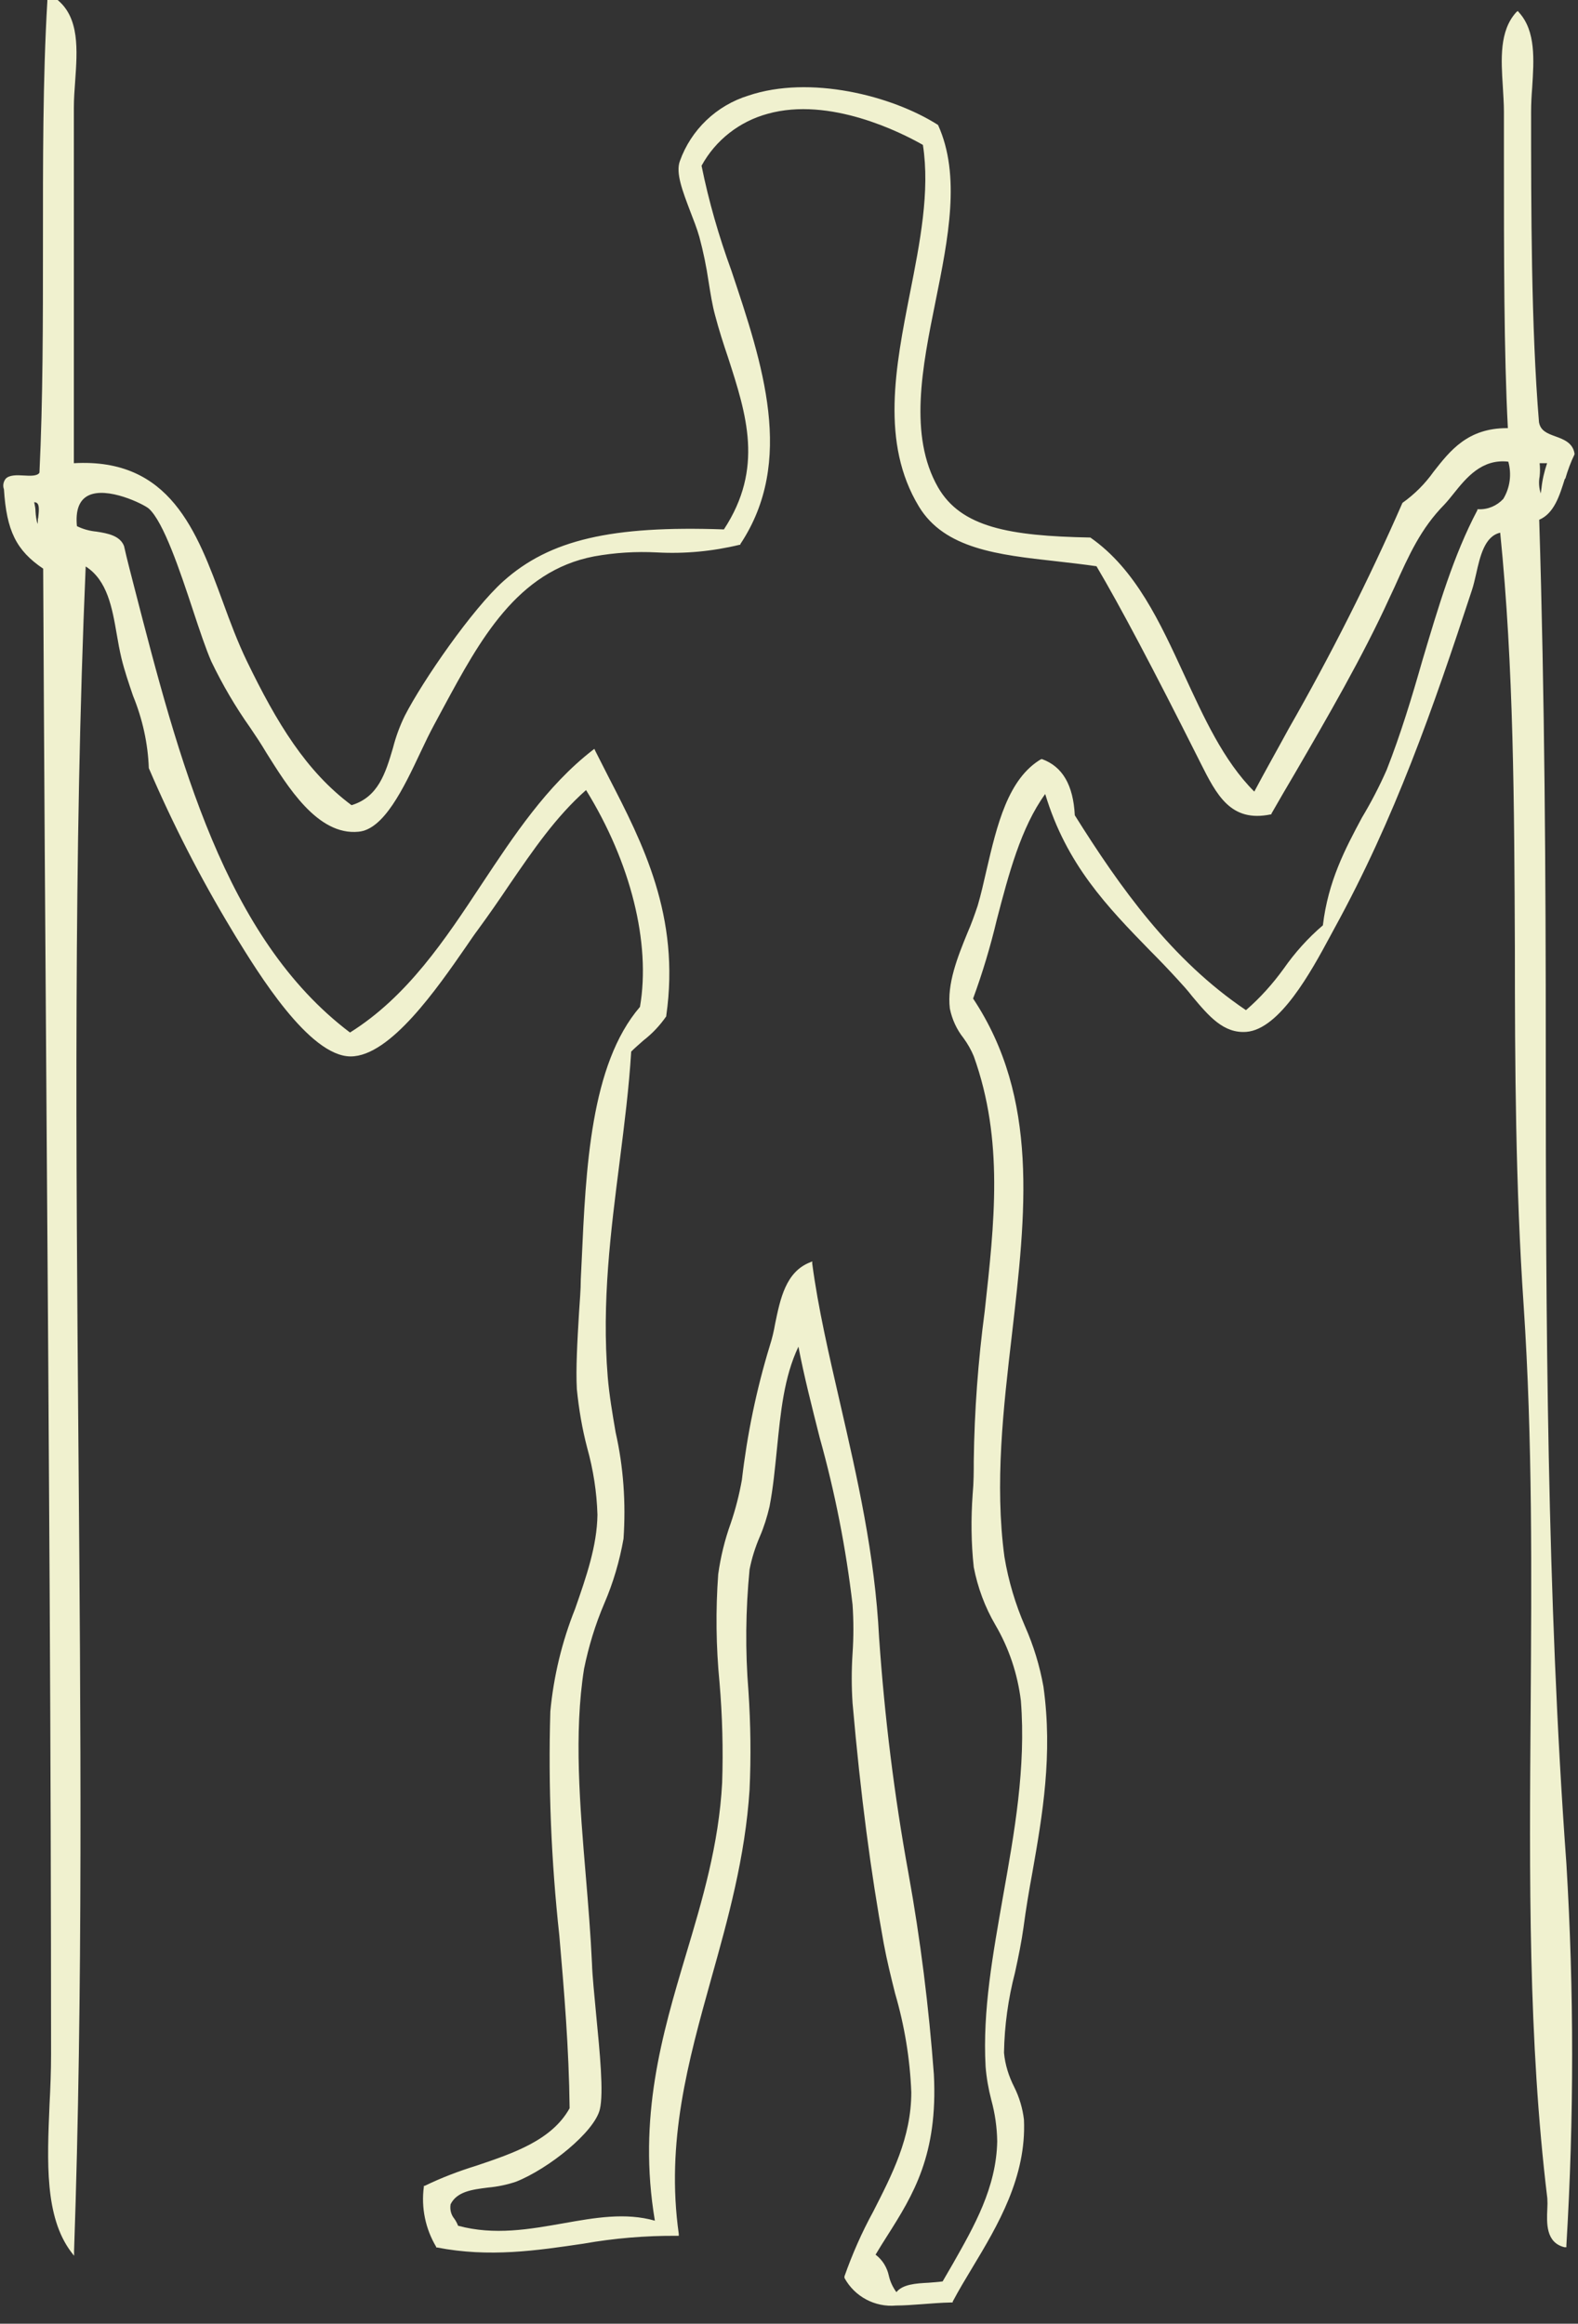 <?xml version="1.0" encoding="UTF-8"?>
<svg id="pg" xmlns="http://www.w3.org/2000/svg" viewBox="0 0 72 106">
  <rect x="0" y="0" width="72" height="106" fill="#333333" stroke="none"/>
  <defs>
    <style>
      .cls-1 {
        fill: #f0f1cf;
        stroke-width: 0px;
      }
    </style>
  </defs>
  <path id="p1" class="cls-1" d="M71.42,21.84c.11-.38.25-.76.42-1.11v-.05c-.08-.47-.47-.63-.86-.77s-.69-.26-.76-.65c-.36-4.34-.36-9.79-.36-14.16,0-.36.02-.73.05-1.11.08-1.26.17-2.57-.6-3.42l-.06-.07-.07.06c-.77.85-.69,2.14-.61,3.39.02.38.05.77.05,1.14v1.91c0,4.68,0,9.1.18,12.53h-.04c-1.79,0-2.59,1.02-3.35,1.99-.39.55-.87,1.03-1.42,1.42h0c-1.54,3.52-3.28,6.96-5.19,10.3-.51.94-1.05,1.89-1.57,2.87-1.42-1.42-2.31-3.41-3.2-5.33-1.09-2.36-2.2-4.81-4.28-6.26h-.02c-3.69-.07-5.88-.47-6.93-2.29-1.35-2.36-.72-5.49-.11-8.5.57-2.83,1.16-5.72.11-8.03h0c-2.12-1.35-5.86-2.28-8.65-1.34-1.46.45-2.62,1.56-3.13,2.99-.2.54.13,1.38.47,2.28.15.39.31.79.42,1.18.18.67.32,1.35.42,2.03.09.56.17,1.08.3,1.55.17.65.38,1.3.59,1.92.84,2.6,1.64,5.05-.19,7.84-5.12-.18-7.95.47-10.06,2.36-1.42,1.27-3.68,4.54-4.5,6.14-.23.47-.41.96-.54,1.47-.34,1.15-.67,2.24-1.89,2.61-2.07-1.54-3.41-3.75-4.78-6.58-.41-.85-.76-1.78-1.09-2.69-1.19-3.23-2.41-6.58-6.8-6.33V4.91c0-.39.03-.81.06-1.21C3.53,2.28,3.63.83,2.63,0h-.47v.06c-.21,3.56-.2,7.4-.2,11.11,0,3.47,0,7.05-.16,10.39-.09.16-.41.15-.72.13s-.67-.03-.83.16c-.1.14-.13.31-.07.47.12,1.89.56,2.79,1.79,3.62.04,8.5.1,17.33.16,25.85.1,13.85.2,28.18.2,41.92,0,.76-.03,1.54-.07,2.29-.11,2.63-.22,5.11.98,6.72l.14.18v-.23c.41-11.77.3-24.38.2-36.57-.11-13.42-.23-27.3.33-40.26.99.63,1.21,1.89,1.42,3.11.06.36.13.73.21,1.07.14.58.34,1.16.53,1.72.43,1.05.68,2.17.72,3.3h0c1.09,2.54,2.35,5,3.78,7.37l.18.3c1.01,1.64,3.35,5.48,5.25,5.48h0c1.81,0,3.97-3.14,5.26-5,.2-.29.38-.56.54-.77.52-.71.99-1.39,1.44-2.06,1.09-1.59,2.12-3.1,3.5-4.32,2.04,3.3,2.96,6.98,2.46,9.89-2.26,2.63-2.47,7.39-2.66,11.59l-.04.83c0,.5-.05,1.02-.08,1.52-.08,1.33-.15,2.58-.1,3.5.09.9.24,1.79.47,2.67.28,1,.44,2.03.47,3.06-.02,1.42-.51,2.83-1.02,4.29-.6,1.5-.98,3.08-1.13,4.68-.1,3.41.04,6.82.41,10.22.22,2.53.44,5.15.47,7.88-.81,1.46-2.56,2.05-4.25,2.62-.81.25-1.6.55-2.36.92h-.04v.04c-.13.95.07,1.92.56,2.74v.03h.03c2.4.47,4.57.14,6.68-.17,1.41-.25,2.84-.37,4.27-.36h.09v-.09c-.59-4.2.42-7.83,1.49-11.67.76-2.71,1.54-5.51,1.74-8.58.07-1.5.05-3-.05-4.5-.15-1.85-.13-3.7.05-5.55.1-.52.26-1.02.47-1.51.19-.44.33-.89.44-1.36.17-.87.25-1.77.34-2.64.17-1.68.32-3.27.98-4.66.26,1.36.61,2.72.97,4.15.7,2.5,1.2,5.05,1.5,7.62.05.74.05,1.48,0,2.22-.05.76-.05,1.51,0,2.27.37,4.22.83,7.7,1.42,10.95.14.76.33,1.53.52,2.29.43,1.47.68,2.98.74,4.51,0,2.08-.89,3.78-1.74,5.45-.52.95-.95,1.93-1.31,2.95v.07c.46.85,1.39,1.35,2.36,1.26.35,0,.74-.03,1.16-.06s.87-.07,1.37-.08h.05v-.04c.27-.51.57-1.01.89-1.54,1.17-1.94,2.48-4.15,2.36-6.76-.06-.51-.21-1.02-.44-1.48-.25-.49-.42-1.02-.47-1.57.02-1.23.19-2.46.5-3.65.16-.73.3-1.42.39-2.07.11-.83.25-1.67.4-2.48.47-2.66.94-5.41.51-8.5-.17-.95-.45-1.87-.84-2.75-.44-1.01-.76-2.08-.94-3.17-.45-3.33-.05-6.79.34-10.13.64-5.55,1.25-10.79-1.77-15.34.43-1.17.79-2.37,1.08-3.59.54-2.07,1.1-4.21,2.21-5.74.97,3.22,2.83,5.14,4.8,7.16.42.42.85.87,1.27,1.33.22.24.43.47.63.73.77.92,1.44,1.71,2.48,1.63,1.52-.12,2.96-2.76,3.81-4.34l.2-.37c2.77-5.05,4.49-9.99,6.28-15.44.07-.21.13-.47.19-.73.18-.81.39-1.73,1.1-1.89.62,6.14.64,12.37.67,18.97,0,5.33.03,10.86.4,16.28.41,6.14.36,12.32.32,18.32-.06,7.82-.11,15.22.76,22.41.01.16.01.31,0,.47-.03.66-.07,1.55.78,1.76h.09v-.09c.35-5.8.35-11.61,0-17.41-.89-12.18-.94-24.89-.94-37.18,0-7.92-.05-16.1-.3-24.12.68-.29.93-1.1,1.17-1.87ZM70.25,21.13h.34c-.13.38-.22.77-.26,1.17l-.03.21c-.08-.25-.1-.52-.05-.78.02-.2.02-.4,0-.6ZM1.73,23.65c0,.08,0,.17-.02.25-.05-.19-.08-.38-.09-.57,0-.14-.03-.28-.06-.42.05,0,.1.01.14.05.11.1.07.42.04.69ZM47.52,34.62c-1.53.89-2.03,3.02-2.51,5.08-.13.57-.25,1.1-.4,1.61-.14.42-.29.84-.47,1.25-.44,1.08-.94,2.31-.8,3.45.1.49.31.95.62,1.34.19.26.35.54.47.83,1.38,3.84.94,7.62.5,11.63-.3,2.26-.47,4.54-.5,6.83,0,.47,0,.98-.05,1.52-.08,1.11-.07,2.23.05,3.33.18.93.51,1.82.99,2.64.62,1.06,1.01,2.23,1.16,3.45.24,3.06-.3,6.03-.81,8.9-.47,2.69-.94,5.22-.8,7.79.04.51.13,1.02.26,1.52.17.62.26,1.25.27,1.89-.04,2.11-1.05,3.87-2.02,5.58-.16.27-.31.54-.47.81-.2.03-.42.04-.64.06-.58.03-1.18.07-1.47.43-.16-.22-.28-.47-.34-.73-.08-.39-.29-.74-.61-.98.17-.29.35-.57.52-.84,1.2-1.89,2.33-3.71,2.14-7.39-.23-3.07-.61-6.13-1.16-9.17-.65-3.56-1.09-7.15-1.34-10.76-.19-3.78-1-7.3-1.78-10.69-.51-2.22-1-4.32-1.27-6.36v-.1l-.09.04c-1.12.43-1.37,1.68-1.6,2.79-.06.35-.14.69-.25,1.03-.61,2-1.03,4.04-1.27,6.11-.12.67-.29,1.34-.51,1.98-.27.75-.46,1.53-.57,2.32-.12,1.65-.1,3.3.06,4.94.13,1.52.17,3.05.12,4.57-.15,2.83-.91,5.37-1.65,7.84-1.09,3.65-2.21,7.43-1.42,12.14-1.34-.38-2.72-.14-4.18.12-1.54.27-3.14.56-4.8.11-.04-.11-.1-.22-.17-.32-.15-.18-.21-.42-.17-.66.29-.58.98-.67,1.7-.76.44-.04.88-.13,1.29-.27,1.48-.59,3.57-2.26,3.82-3.3.18-.76,0-2.58-.17-4.33-.08-.88-.17-1.71-.19-2.33-.06-1.3-.17-2.65-.28-3.97-.27-3.21-.55-6.52-.08-9.47.21-1.02.51-2.01.92-2.97.41-.95.7-1.94.88-2.96.11-1.63,0-3.26-.36-4.85-.15-.87-.29-1.7-.36-2.52-.28-3.42.14-6.67.54-9.81.22-1.74.43-3.39.53-5.04.18-.18.37-.34.56-.51.4-.31.75-.68,1.04-1.1v-.03c.65-4.54-1.09-7.89-2.62-10.86-.21-.41-.42-.82-.62-1.22l-.04-.09-.08.06c-2.1,1.63-3.6,3.91-5.06,6.11-1.67,2.53-3.39,5.13-6.01,6.77-5.71-4.31-7.81-12.43-9.84-20.3-.16-.63-.33-1.26-.47-1.89-.18-.47-.73-.58-1.26-.66-.31-.03-.61-.11-.89-.25-.07-.71.1-1.18.51-1.39.86-.44,2.54.39,2.77.59.67.6,1.42,2.83,2.02,4.65.3.91.59,1.77.83,2.32.51,1.06,1.1,2.07,1.78,3.03l.38.57c.11.17.23.36.36.58.94,1.49,2.32,3.78,4.2,3.59,1.15-.1,2.05-1.97,2.83-3.63.22-.47.42-.88.62-1.25l.43-.8c1.65-3.05,3.35-6.21,6.87-6.88.94-.17,1.9-.23,2.86-.18,1.27.07,2.54-.05,3.78-.35h.03v-.03c2.51-3.78,1.02-8.21-.41-12.48-.57-1.56-1.03-3.15-1.36-4.78.64-1.17,1.73-2.02,3.02-2.37,2.83-.79,6.08.85,7.08,1.42.33,2.12-.14,4.48-.59,6.76-.66,3.36-1.35,6.84.41,9.74,1.17,1.93,3.63,2.2,6.24,2.49.61.07,1.24.14,1.86.23,1.06,1.79,2.58,4.66,4.64,8.76l.1.2c.74,1.47,1.38,2.74,3.21,2.36h.03v-.03c.35-.61.72-1.25,1.1-1.89,1.44-2.48,3.08-5.3,4.29-7.96l.22-.47c.68-1.51,1.21-2.69,2.28-3.78.14-.15.28-.32.43-.51.57-.71,1.28-1.59,2.49-1.45.16.57.08,1.19-.23,1.7-.29.31-.7.49-1.13.47h-.05v.04c-1.09,2.06-1.78,4.41-2.52,6.89-.47,1.65-.99,3.36-1.62,4.96-.33.75-.71,1.48-1.13,2.18-.76,1.42-1.54,2.89-1.78,4.91-.68.58-1.28,1.25-1.79,1.98-.5.69-1.07,1.33-1.72,1.89-3.4-2.29-5.76-5.62-7.81-8.89-.07-1.38-.56-2.22-1.49-2.56h-.03l-.03.02Z"/>
</svg>